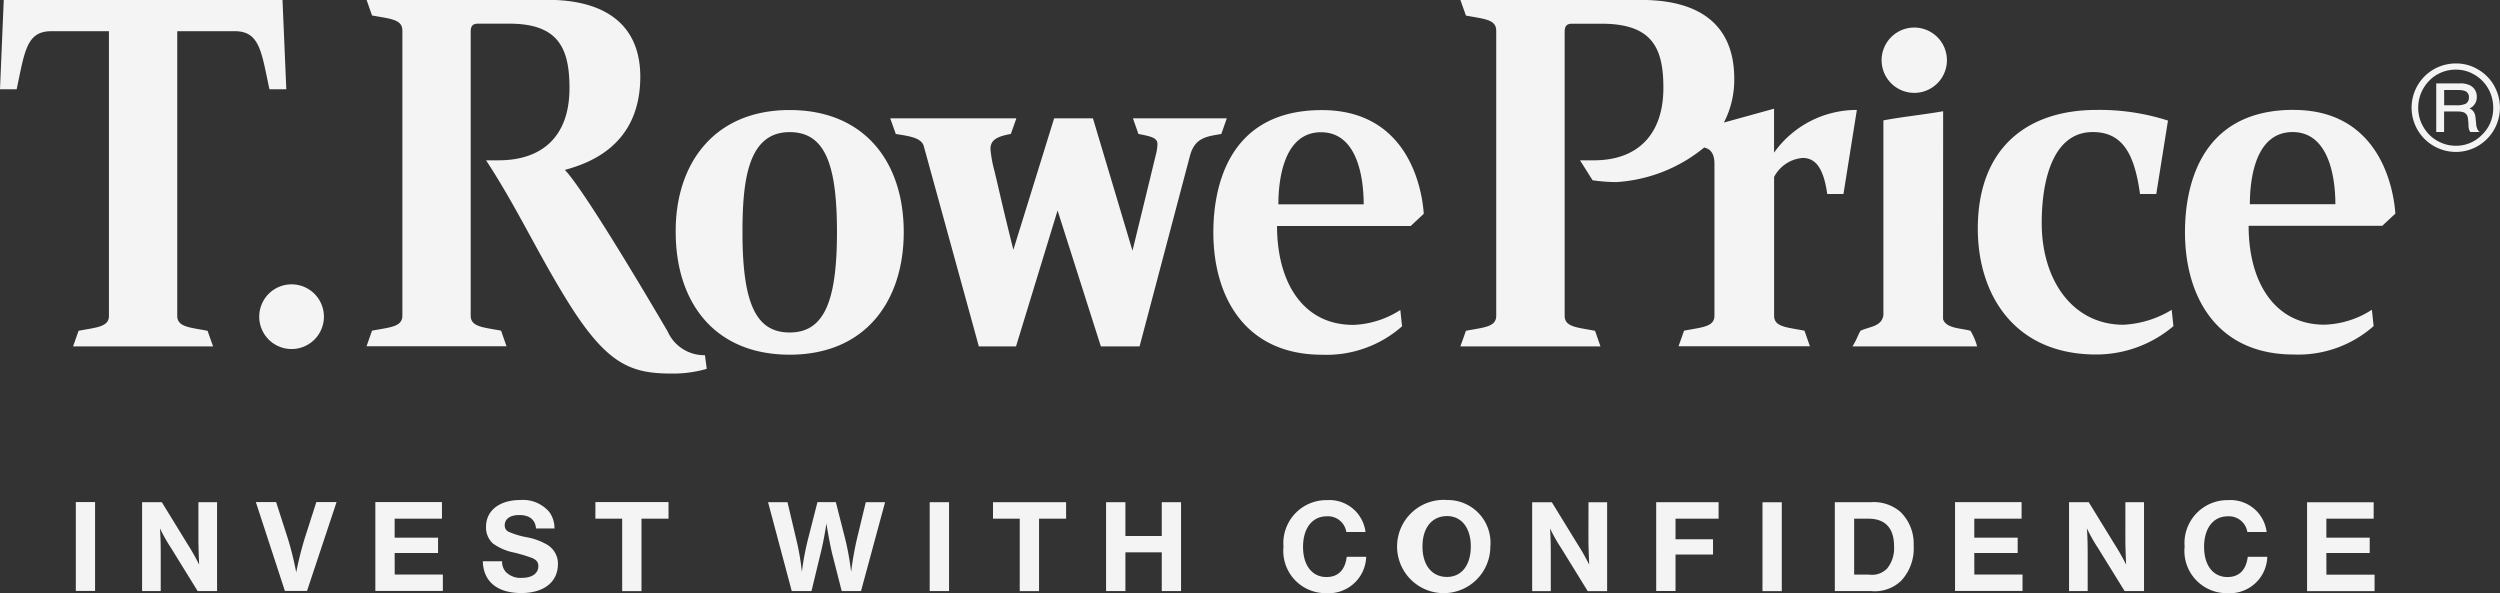 <svg xmlns="http://www.w3.org/2000/svg" width="174.439" height="41.388" viewBox="0 0 174.439 41.388"><rect x="0" y="0" width="174.439" height="41.388" fill="#333333" stroke="none"/><path d="M735.1,940.687c-5.4,0-7.993,3.9-7.952,8.525,0,4.781,2.61,8.545,7.952,8.545s7.959-3.806,7.959-8.545c0-4.946-2.778-8.525-7.959-8.525m0,15.521c-2.334,0-3.294-1.981-3.294-7,0-3.691.411-6.98,3.294-6.98,2.471,0,3.3,2.252,3.3,6.98,0,4.875-.917,7-3.3,7m39.306-.531c-3.462,0-5.3-2.933-5.3-6.9h9.327l.911-.851c-.12-1.829-1.127-7.235-7.11-7.235-6.744,0-7.572,5.716-7.572,8.534,0,4.462,2.187,8.536,7.594,8.536a7.959,7.959,0,0,0,5.574-1.984l-.121-1.138a6.509,6.509,0,0,1-3.307,1.042m-2.23-13.445c2.529,0,2.98,3.146,2.98,5.032H769.2c0-1.7.363-5.032,2.98-5.032m-6.962.12c-1,.178-1.8.236-2.165,1.44l-3.539,13.385h-2.7l-3.021-9.485-2.9,9.485H748.3L744.456,943.2c-.179-.606-1.089-.7-1.953-.844l-.385-1.089h8.8l-.386,1.089c-1.133.2-1.421.513-1.421,1.061a8.551,8.551,0,0,0,.283,1.54c.416,1.736.467,2.078,1.314,5.482l2.845-9.172h2.708l2.759,9.235s1.021-4.174,1.613-6.629a3.405,3.405,0,0,0,.129-.808c0-.442-.438-.539-1.328-.709l-.382-1.089H765.6ZM698.8,939.236c-.562-2.631-.679-4.05-2.42-4.05h-4.012v19.858c0,.787.864.806,2.115,1.046l.384,1.087H685.1l.382-1.087c1.247-.24,2.119-.259,2.119-1.046V935.186h-4.02c-1.738,0-1.858,1.419-2.418,4.05H680l.262-6.227h19.45l.265,6.227ZM809.26,957.177c.343-.568.325-.675.555-1.087.622-.3,1.465-.275,1.6-1.081v-13.6c1.336-.253,2.776-.394,4.168-.639l-.005,14.51c.219.662,1.261.618,1.913.81a4.063,4.063,0,0,1,.462,1.087Zm2.03-19.963a2.279,2.279,0,1,1,2.28,2.276,2.281,2.281,0,0,1-2.28-2.276m-82.1,20.59.123.942a8.454,8.454,0,0,1-2.457.328c-2.9,0-4.578-.658-7.413-5.3-2.088-3.415-3.389-6.312-5.528-9.58h.892c2.925,0,4.929-1.576,4.929-5.034,0-2.784-.766-4.5-4.2-4.5H713.36c-.392,0-.517.173-.517.576v19.8c0,.787.868.806,2.12,1.046l.379,1.087h-9.765l.38-1.087c1.255-.24,2.119-.259,2.119-1.046v-19.9c0-.791-.864-.811-2.119-1.049l-.38-1.09h12.6c4.44,0,6.5,2.053,6.5,5.361,0,4.763-3.525,6.035-5.265,6.507,1.535,1.586,7.176,11.276,7.176,11.276a2.785,2.785,0,0,0,2.6,1.651m110.848-17.117c-6.746,0-7.578,5.716-7.578,8.534,0,4.462,2.184,8.536,7.588,8.536a7.951,7.951,0,0,0,5.576-1.984l-.123-1.138a6.464,6.464,0,0,1-3.306,1.042c-3.458,0-5.294-2.933-5.294-6.9h9.323l.916-.851c-.125-1.829-1.125-7.235-7.1-7.235m-3.053,6.577c0-1.7.358-5.032,2.982-5.032,2.525,0,2.985,3.146,2.985,5.032Zm-136.633,5.593a2.257,2.257,0,1,1-2.264,2.254,2.257,2.257,0,0,1,2.264-2.254m131.178,1.778.122,1.138a8.331,8.331,0,0,1-5.391,1.979c-5.754,0-8.259-4.233-8.259-8.777,0-5.6,3.4-8.288,8.289-8.288a15.577,15.577,0,0,1,4.981.744l-.817,5.124h-1.134c-.39-2.862-1.254-4.323-3.3-4.323-2.691,0-3.559,3.166-3.559,6.354,0,3.955,2.138,7.091,5.71,7.091a7.19,7.19,0,0,0,3.361-1.042m-22.905-8.08h-1.131c-.23-1.61-.708-2.516-1.708-2.516a2.459,2.459,0,0,0-2,1.326l0,9.679c0,.787.869.806,2.119,1.046l.38,1.087h-9.166l.383-1.087c1.251-.24,2.122-.259,2.122-1.046V944.437c0-.727-.29-1.039-.718-1.135a10.681,10.681,0,0,1-6.137,2.413,12.135,12.135,0,0,1-1.648-.127l-.878-1.393h.973c3.067,0,4.845-1.821,4.845-5.056,0-2.781-.775-4.475-4.316-4.475h-2.054c-.413,0-.519.2-.519.586v19.794c0,.787.865.806,2.12,1.046l.378,1.087H781.9l.386-1.087c1.249-.24,2.114-.259,2.114-1.046v-19.9c0-.791-.865-.811-2.114-1.049l-.386-1.09h12.608c4.519,0,6.5,2.1,6.5,5.488a6.448,6.448,0,0,1-.723,3.067l3.5-.967v3.068a7.07,7.07,0,0,1,5.778-2.981Zm-89.7,25.825c0,1.246-.974,2.017-2.554,2.017-1.68,0-2.648-.8-2.686-2.219h1.349a1.038,1.038,0,0,0,.268.758,1.435,1.435,0,0,0,1.125.4c.7,0,1.134-.314,1.134-.815,0-.278-.138-.457-.475-.585a11.7,11.7,0,0,0-1.215-.363,3.714,3.714,0,0,1-1.489-.642,1.509,1.509,0,0,1-.472-1.159c0-1.135.948-1.866,2.387-1.866a2.414,2.414,0,0,1,2.025.832,1.913,1.913,0,0,1,.364,1.152H717.4c-.047-.61-.455-.936-1.17-.936-.633,0-1.012.272-1.012.713a.481.481,0,0,0,.25.447,5.936,5.936,0,0,0,1.253.384,4.376,4.376,0,0,1,1.46.527,1.549,1.549,0,0,1,.751,1.356m-16.86-4.33h1.412l-2.062,6.2h-1.543l-2.027-6.2h1.414l.808,2.508a21.338,21.338,0,0,1,.594,2.4,23.487,23.487,0,0,1,.6-2.4Zm5.469,5.054H710.9v1.146H706.19v-6.2h4.647V969.2h-3.3v1.326h3.029v1.069h-3.029Zm14.005-5.054h5.1V969.2H724.76v5.054h-1.347V969.2h-1.87Zm96.214,5.054h3.363v1.146h-4.709v-6.2h4.643V969.2h-3.3v1.326h3.028v1.069h-3.028Zm-132.47-5.054h1.344v6.2h-1.344Zm95.7-.145a3.254,3.254,0,1,0,3,3.249,2.985,2.985,0,0,0-3-3.249m-.026,5.367c-1.049,0-1.71-.818-1.71-2.125s.661-2.121,1.718-2.121c1.005,0,1.655.83,1.655,2.111,0,1.307-.641,2.135-1.663,2.135M828.3,968.05h1.3v6.2h-1.354l-1.853-2.995a11.893,11.893,0,0,1-.78-1.382c.038.416.056,1.1.056,1.737v2.64h-1.3v-6.2h1.375l1.8,2.931a16.184,16.184,0,0,1,.81,1.427c-.028-.454-.056-1.4-.056-1.774Zm-87.889,0h1.346l-1.679,6.2h-1.348l-.678-2.659c-.138-.61-.269-1.3-.39-2.061-.074.554-.252,1.484-.39,2.034l-.65,2.686h-1.377l-1.653-6.2h1.356l.614,2.6a17.173,17.173,0,0,1,.39,2.266,18.5,18.5,0,0,1,.42-2.259l.666-2.611h1.284l.65,2.556a19.332,19.332,0,0,1,.417,2.314,21.868,21.868,0,0,1,.419-2.37Zm-46.566,0h1.3v6.2h-1.356l-1.848-2.995a11.4,11.4,0,0,1-.782-1.382c.038.416.056,1.1.056,1.737v2.64h-1.3v-6.2h1.376l1.8,2.931a15.715,15.715,0,0,1,.807,1.427c-.027-.454-.054-1.4-.054-1.774Zm143,3.811h1.356a2.615,2.615,0,0,1-2.787,2.536,2.948,2.948,0,0,1-2.981-3.25,3,3,0,0,1,3.036-3.242,2.541,2.541,0,0,1,2.687,2.225H836.81a1.3,1.3,0,0,0-1.374-1.094c-1,0-1.645.83-1.645,2.127s.631,2.109,1.634,2.109c.809,0,1.3-.491,1.413-1.411m-62.869,0h1.357a2.618,2.618,0,0,1-2.788,2.536,2.95,2.95,0,0,1-2.982-3.25,3,3,0,0,1,3.039-3.242,2.542,2.542,0,0,1,2.685,2.225h-1.339a1.294,1.294,0,0,0-1.374-1.094c-1,0-1.646.83-1.646,2.127s.634,2.109,1.636,2.109c.809,0,1.3-.491,1.412-1.411m21.593-3.811h4.354V969.2h-3.005v1.438h2.616V971.7h-2.616v2.548h-1.349Zm14.964,0h-2.5v6.2h2.528a2.644,2.644,0,0,0,2.1-.718,3.3,3.3,0,0,0,.873-2.463,3.093,3.093,0,0,0-.93-2.349,2.859,2.859,0,0,0-2.072-.67m1.141,4.635a1.475,1.475,0,0,1-1.253.419h-1.038V969.2h.99c1.182,0,1.794.66,1.794,1.919a2.252,2.252,0,0,1-.493,1.57m-8.688-4.635h1.347v6.2h-1.347Zm-12.14,0h1.3v6.2h-1.355l-1.849-2.995a12.072,12.072,0,0,1-.782-1.382c.038.416.056,1.1.056,1.737v2.64h-1.3v-6.2h1.373l1.8,2.931a15.774,15.774,0,0,1,.808,1.427c-.026-.454-.055-1.4-.055-1.774Zm51.489,5.054h3.36v1.146h-4.71v-6.2h4.646V969.2h-3.3v1.326h3.025v1.069h-3.025ZM744.87,968.05h1.35v6.2h-1.35Zm4.418,0h5.1V969.2H752.5v5.054h-1.347V969.2h-1.866Zm11.775,0h1.346v6.2h-1.346v-2.7h-2.537v2.7h-1.349v-6.2h1.349v2.361h2.537ZM854.1,939.12a3,3,0,0,0-1.135-1.228,2.952,2.952,0,0,0-1.57-.456,3.131,3.131,0,0,0-1.438.333,3.09,3.09,0,0,0-1.349,4.158,3.1,3.1,0,0,0,2.747,1.683,3.06,3.06,0,0,0,1.4-.336,3.1,3.1,0,0,0,1.679-2.748,3.089,3.089,0,0,0-.337-1.406m-.9,3.28a2.5,2.5,0,0,1-1.848.779,2.569,2.569,0,0,1-1.186-.291,2.54,2.54,0,0,1-1.042-.977,2.606,2.606,0,0,1-.39-1.379,2.74,2.74,0,0,1,.2-1.028,2.7,2.7,0,0,1,.572-.866,2.564,2.564,0,0,1,1.882-.77,2.454,2.454,0,0,1,1.156.291,2.591,2.591,0,0,1,1.041.973,2.679,2.679,0,0,1,.384,1.391,2.562,2.562,0,0,1-.767,1.877m-.429-.8c-.021-.222-.034-.348-.038-.375a.939.939,0,0,0-.095-.355.6.6,0,0,0-.33-.294.84.84,0,0,0,.512-.806.858.858,0,0,0-.45-.793,1.464,1.464,0,0,0-.719-.15h-1.661v3.393h.549v-1.433h.891a1.513,1.513,0,0,1,.467.056.474.474,0,0,1,.3.4,4.409,4.409,0,0,1,.047.537.8.8,0,0,0,.118.438h.654l-.113-.119a1.024,1.024,0,0,1-.127-.5m-.744-1.345a1.521,1.521,0,0,1-.65.1h-.838v-1.063h.965a1.458,1.458,0,0,1,.45.053.435.435,0,0,1,.31.463.473.473,0,0,1-.237.451" transform="translate(-680 -933.009)" fill="#f4f4f4"></path></svg>